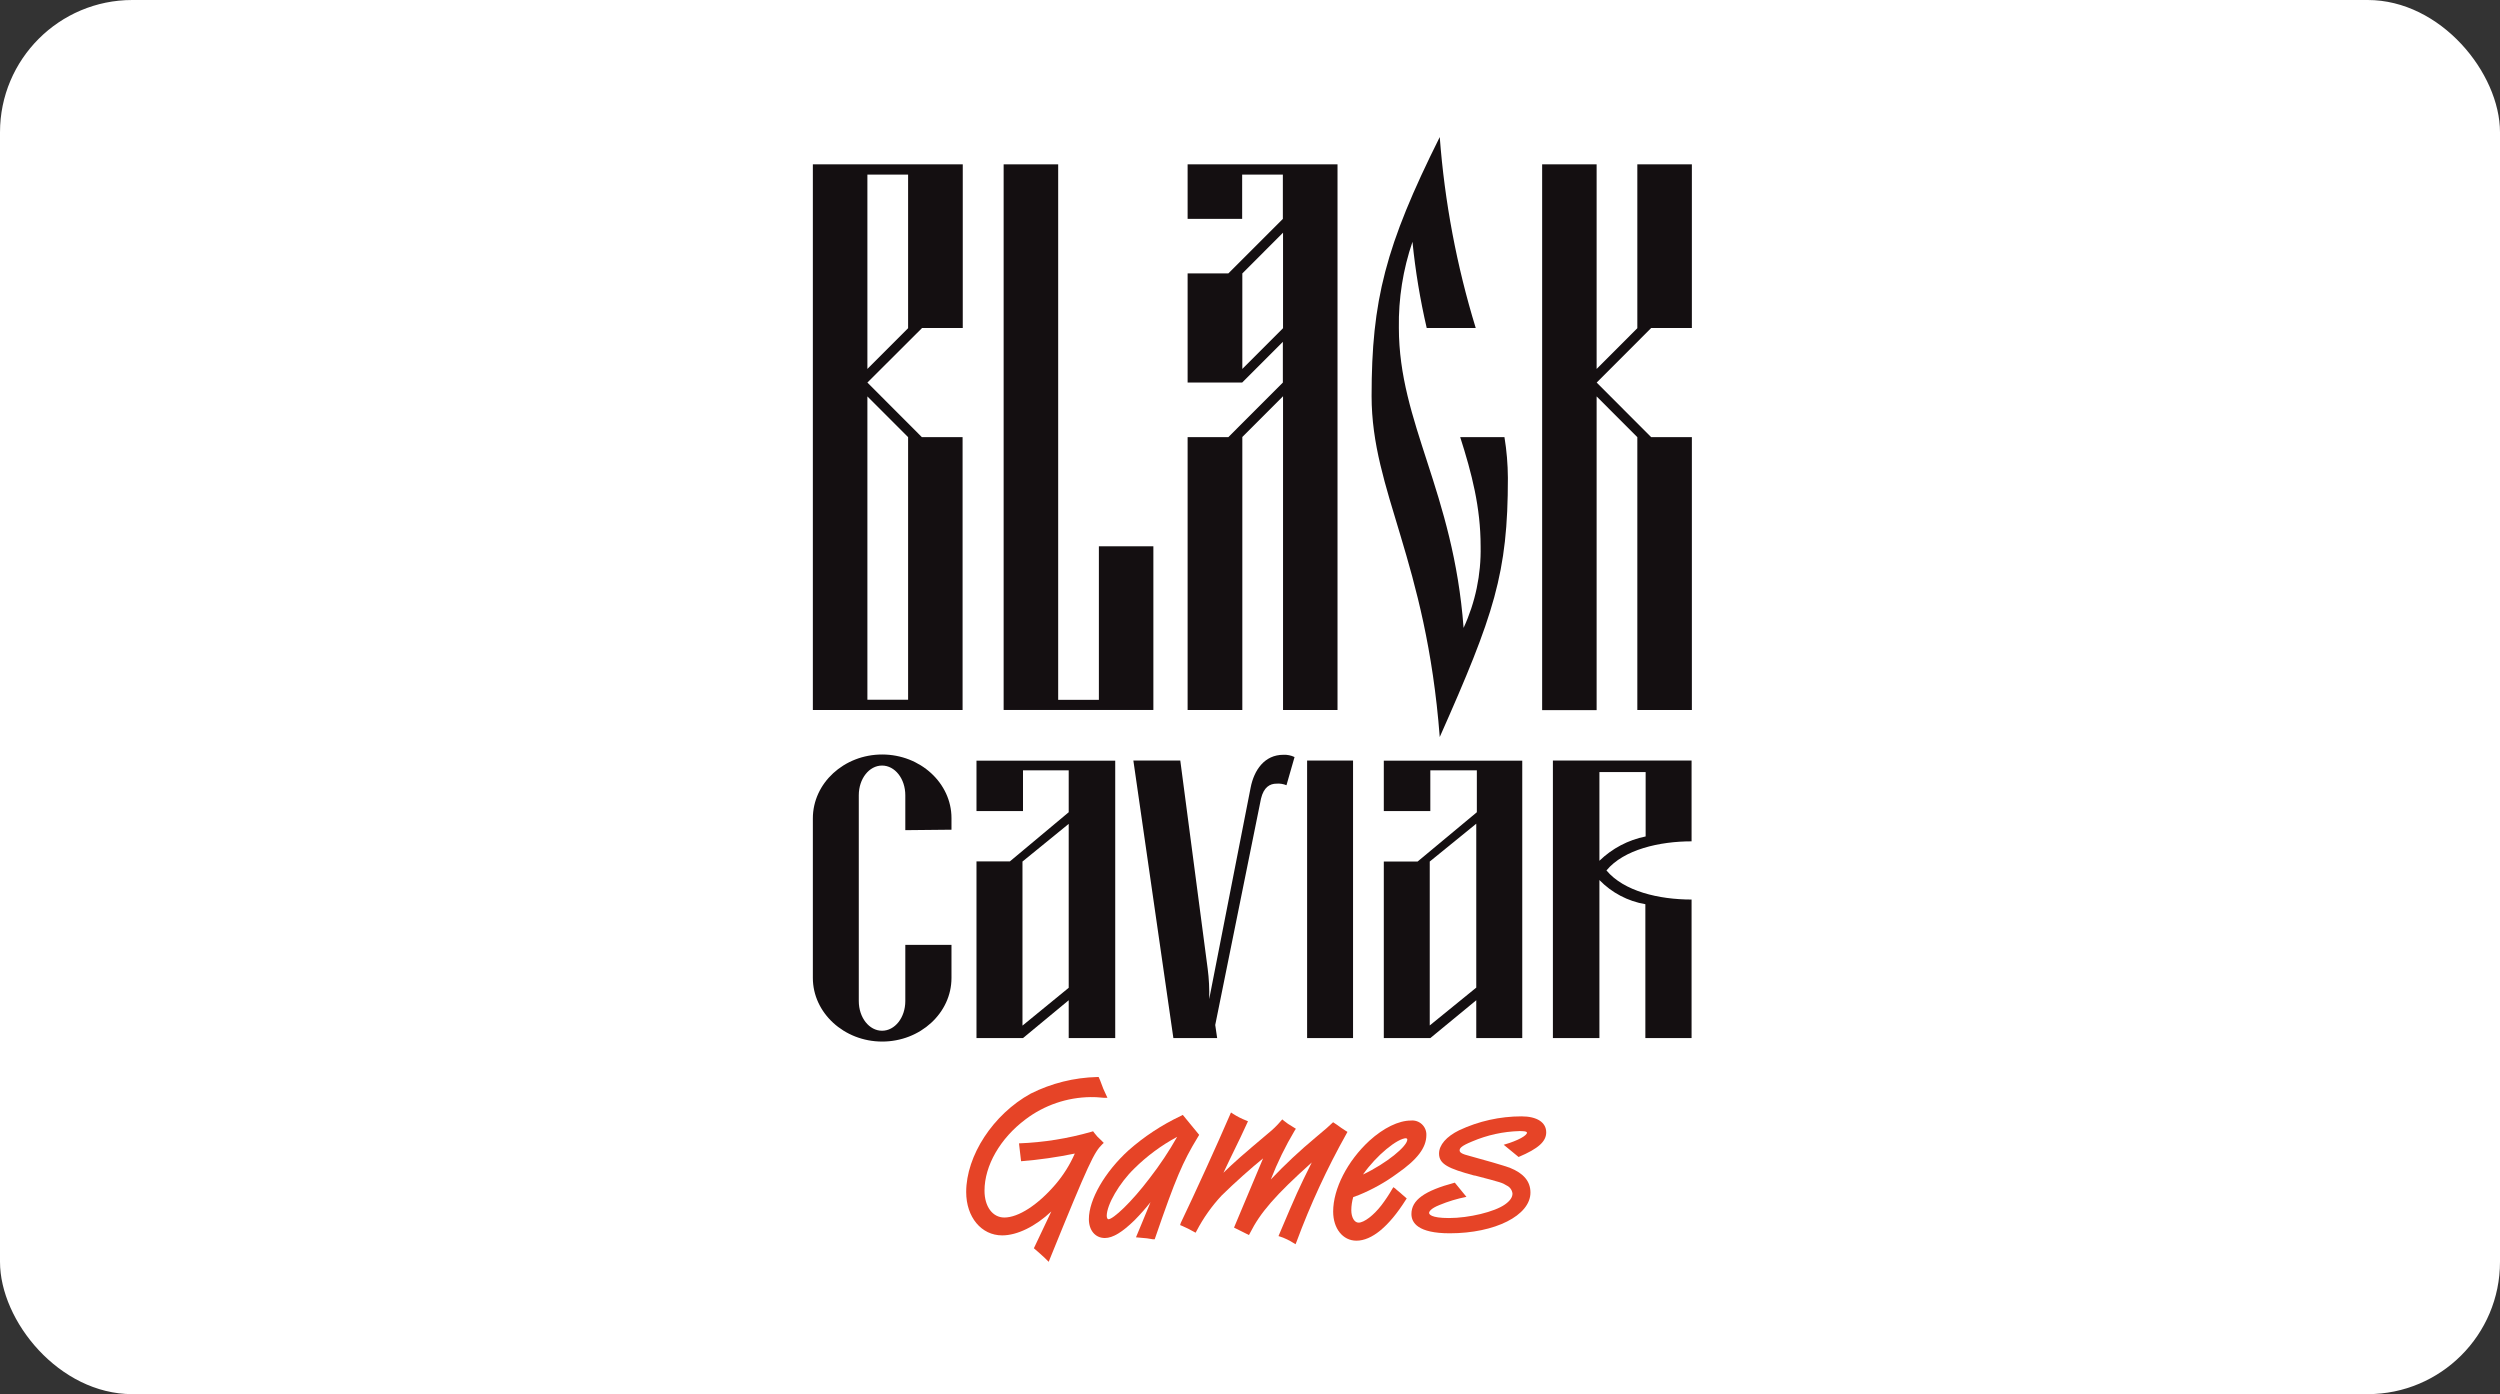 <?xml version="1.0" encoding="UTF-8"?> <svg xmlns="http://www.w3.org/2000/svg" width="529" height="295" viewBox="0 0 529 295" fill="none"><rect x="0" y="0" width="529" height="295" fill="#333333" stroke="none"/> <rect width="529" height="295" rx="28" fill="white"></rect> <path d="M203.72 69.41H195.107L183.541 80.95L195.07 92.503H203.683V150.229H172V34.776H203.72V69.41ZM183.541 36.944V78.068L192.154 69.447V36.944H183.541ZM192.154 148.062V92.503L183.541 83.881V148.062H192.154Z" fill="#140F11"></path> <path d="M212.37 34.776H223.911V148.086H232.524V115.596H244.053V150.229H212.37V34.776Z" fill="#140F11"></path> <path d="M251.299 150.229V92.503H259.912L271.453 80.95V72.329L262.84 80.95H251.299V57.857H259.912L271.453 46.317V36.944H262.84V46.317H251.299V34.776H283.019V150.229H271.49V83.844L262.877 92.466V150.229H251.299ZM271.49 49.236L262.877 57.857V78.068L271.49 69.447V49.236Z" fill="#140F11"></path> <path d="M313.3 115.596C313.3 107.369 311.429 100.151 308.981 92.503H318.344C318.81 95.353 319.053 98.236 319.07 101.124C319.07 121.323 316.179 129.981 304.65 155.956C301.771 118.441 290.229 104.006 290.229 83.808C290.229 63.609 293.121 52.093 304.65 29C305.682 42.711 308.237 56.265 312.266 69.41H301.894C300.5 63.401 299.493 57.308 298.879 51.169C296.876 57.021 295.902 63.176 296 69.361C296 89.559 307.541 103.994 309.694 132.863C312.189 127.456 313.422 121.551 313.3 115.596Z" fill="#140F11"></path> <path d="M358 34.776V69.41H349.387L337.858 80.95L349.387 92.503H358V150.229H346.459V92.503L337.846 83.881V150.266H326.317V34.776H337.846V78.068L346.459 69.447V34.776H358Z" fill="#140F11"></path> <path d="M264.637 166.647C265.363 162.952 267.565 159.713 271.564 159.713C272.379 159.674 273.191 159.839 273.927 160.193L272.216 166.154C271.547 165.877 270.822 165.763 270.1 165.822C268.71 165.822 267.405 166.561 266.827 168.999L257.144 216.885L257.55 219.656H248.285L239.82 160.932H249.749L255.544 204.975C255.823 207.11 255.93 209.264 255.864 211.417L264.637 166.647Z" fill="#140F11"></path> <path d="M286.305 160.932V219.656H276.584V160.932H286.305Z" fill="#140F11"></path> <path d="M338.436 186.217V219.656H328.593V160.932H357.938V178.027C351.171 178.027 343.592 179.751 339.925 184.185C343.616 188.594 350.999 190.343 357.938 190.343V219.656H348.157V191.329C344.456 190.702 341.052 188.912 338.436 186.217V186.217ZM338.436 163.371V182.141C341.136 179.52 344.532 177.733 348.218 176.993V163.371H338.436Z" fill="#140F11"></path> <path d="M250.278 235.914L249.823 236.148C245.837 238.036 242.134 240.473 238.823 243.39C233.791 247.959 230.407 253.822 230.407 257.972C230.407 260.362 231.773 261.963 233.791 261.963C235.476 261.963 237.482 260.731 240.078 258.194C241.267 256.985 242.393 255.715 243.449 254.388C242.773 256.051 242.342 257.085 241.604 258.859L240.373 261.815L241.432 261.913C242.283 261.961 243.13 262.068 243.966 262.234H244.335L244.458 261.876C248.753 249.388 250.266 245.865 253.428 240.668L253.748 240.138L250.278 235.914ZM243.277 249.289C239.401 254.425 235.55 257.997 234.529 257.997C234.369 257.997 234.185 257.701 234.185 257.282C234.185 254.918 236.842 250.348 239.98 247.294C242.675 244.621 245.741 242.352 249.085 240.557C247.365 243.606 245.424 246.524 243.277 249.289V249.289Z" fill="#E64427"></path> <path d="M285.123 239.51L284.767 239.288C283.93 238.759 283.635 238.537 282.884 237.995L282.084 237.466L281.814 237.712C280.977 238.512 280.903 238.574 278.368 240.705C275.043 243.472 271.883 246.433 268.907 249.572C270.301 245.985 271.992 242.52 273.964 239.214L274.21 238.845L273.459 238.377C272.825 238.021 272.223 237.609 271.663 237.145L271.331 236.862L271.035 237.195C270.226 238.156 269.323 239.034 268.341 239.818C262.878 244.424 261.241 245.853 258.879 248.156L260.109 245.57C262.57 240.495 262.964 239.719 263.887 237.663L264.071 237.256L263.653 237.084C262.699 236.71 261.784 236.244 260.921 235.692L260.478 235.396L260.269 235.877C257.624 242.035 252.751 252.725 249.848 258.773L249.712 259.228L250.143 259.401C250.986 259.763 251.808 260.175 252.604 260.632L252.985 260.842L253.194 260.472C254.615 257.743 256.399 255.22 258.497 252.972C261.155 250.348 264.932 246.986 267.27 245.114L261.118 259.758L264.28 261.335L264.49 260.94C266.704 256.543 269.866 252.898 277.569 245.976C274.763 251.617 274.284 252.688 270.715 261.113L270.531 261.556L270.986 261.704C271.937 262.03 272.846 262.468 273.693 263.01L274.136 263.28L274.333 262.8C277.258 254.9 280.796 247.24 284.914 239.892L285.123 239.51Z" fill="#E64427"></path> <path d="M287.547 252.861C290.431 251.682 293.159 250.152 295.668 248.304C299.901 245.36 301.82 242.848 301.82 240.175C301.835 239.749 301.758 239.325 301.595 238.931C301.432 238.538 301.186 238.184 300.875 237.893C300.564 237.602 300.194 237.382 299.79 237.247C299.386 237.111 298.958 237.064 298.535 237.108C295.963 237.108 292.764 238.66 289.774 241.37C285.111 245.668 282.097 251.555 282.097 256.371C282.097 259.955 284.139 262.529 287.018 262.529C290.254 262.529 293.872 259.573 297.452 253.908L297.661 253.588L296.689 252.75L296.308 252.405L295.533 251.765C295.441 251.651 295.333 251.552 295.213 251.469L294.831 251.211L294.585 251.605C293.906 252.79 293.149 253.93 292.321 255.016C290.66 257.184 288.63 258.711 287.474 258.711C286.588 258.711 285.936 257.603 285.936 256.075C285.943 255.137 286.08 254.205 286.342 253.304L287.547 252.861ZM297.575 240.889C297.605 240.891 297.635 240.899 297.662 240.912C297.689 240.925 297.713 240.944 297.733 240.967C297.753 240.99 297.767 241.017 297.776 241.046C297.785 241.075 297.788 241.106 297.784 241.136C297.784 242.54 293.404 246.161 288.409 248.526C291.251 244.461 295.717 240.84 297.575 240.84V240.889Z" fill="#E64427"></path> <path d="M226.138 211.651V219.656H235.981V160.957H206.624V171.623H216.467V163.001H226.138V171.869L213.686 182.276H206.624V219.656H216.467L226.138 211.651ZM216.356 182.301L226.138 174.332V209.015L216.356 217.02V182.301Z" fill="#140F11"></path> <path d="M312.377 211.651V219.656H322.109V160.957H292.813V171.623H302.657V163.001H312.5V171.869L299.962 182.301H292.813V219.656H302.657L312.377 211.651ZM302.534 182.301L312.377 174.295V208.978L302.534 216.984V182.301Z" fill="#140F11"></path> <path d="M201.333 175.564V173.101C201.333 165.711 194.738 159.651 186.666 159.651C178.595 159.651 172 165.711 172 173.162V206.933C172 214.323 178.607 220.395 186.666 220.395C194.726 220.395 201.333 214.36 201.333 206.933V199.938H191.563V211.823C191.563 215.333 189.361 218.104 186.642 218.104C183.923 218.104 181.72 215.333 181.72 211.823V168.273C181.72 164.762 183.923 161.991 186.642 161.991C189.361 161.991 191.563 164.762 191.563 168.273V175.662L201.333 175.564Z" fill="#140F11"></path> <path d="M327.178 239.609C327.178 237.49 325.222 236.222 321.949 236.222C317.39 236.223 312.887 237.228 308.759 239.165C306.052 240.495 304.502 242.281 304.502 244.092C304.502 246.333 306.458 247.257 311.958 248.747H312.106C317.766 250.225 317.889 250.274 318.812 250.853C319.148 251.006 319.439 251.245 319.655 251.545C319.871 251.845 320.004 252.197 320.042 252.565C320.042 253.354 319.525 254.105 318.443 254.868C316.265 256.42 310.851 257.738 306.606 257.738C302.706 257.738 302.398 256.901 302.398 256.654C302.398 256.408 302.681 255.743 304.564 254.992C306.412 254.222 308.333 253.641 310.297 253.255L307.837 250.25C301.377 251.974 298.658 253.945 298.658 256.888C298.658 258.748 300.06 260.965 306.766 260.965C316.351 260.965 323.844 257.184 323.844 252.344C323.844 249.991 322.417 248.279 319.476 247.097C318.443 246.703 313.521 245.274 311.097 244.634C309.239 244.178 308.858 243.845 308.858 243.402C308.858 242.959 309.215 242.466 311.54 241.518C314.689 240.176 318.061 239.437 321.482 239.338C322.085 239.338 323.106 239.338 323.106 239.682C323.106 240.237 321.371 241.321 318.184 242.232L321.334 244.818C325.542 243.045 327.178 241.518 327.178 239.609Z" fill="#E64427"></path> <path d="M231.638 239.83L231.293 239.375L230.986 239.473C225.981 240.912 220.821 241.739 215.618 241.936L216.061 245.717C219.88 245.412 223.677 244.869 227.43 244.092C226.389 246.473 225 248.685 223.308 250.656C219.617 254.955 215.507 257.627 212.517 257.627C210.056 257.627 208.322 255.349 208.322 251.949C208.322 246.641 211.644 240.865 217.008 236.85C220.975 233.853 225.795 232.205 230.764 232.145C231.527 232.145 232.216 232.145 233.582 232.293H234.332L233.766 231.061C233.446 230.359 233.36 230.174 233.25 229.829L232.782 228.598L232.474 227.896H232.167C227.278 228.015 222.476 229.214 218.103 231.406C210.143 235.79 204.446 244.535 204.446 252.233C204.446 257.553 207.657 261.408 212.062 261.408C215.249 261.408 219.088 259.512 222.459 256.346L218.768 264.13L220.097 265.288C220.38 265.571 220.699 265.855 221.032 266.138L221.905 267L222.151 266.384C230.493 245.816 231.539 243.808 233.225 242.146L233.557 241.838L232.856 241.136C232.403 240.747 231.995 240.309 231.638 239.83V239.83Z" fill="#E64427"></path> </svg> 